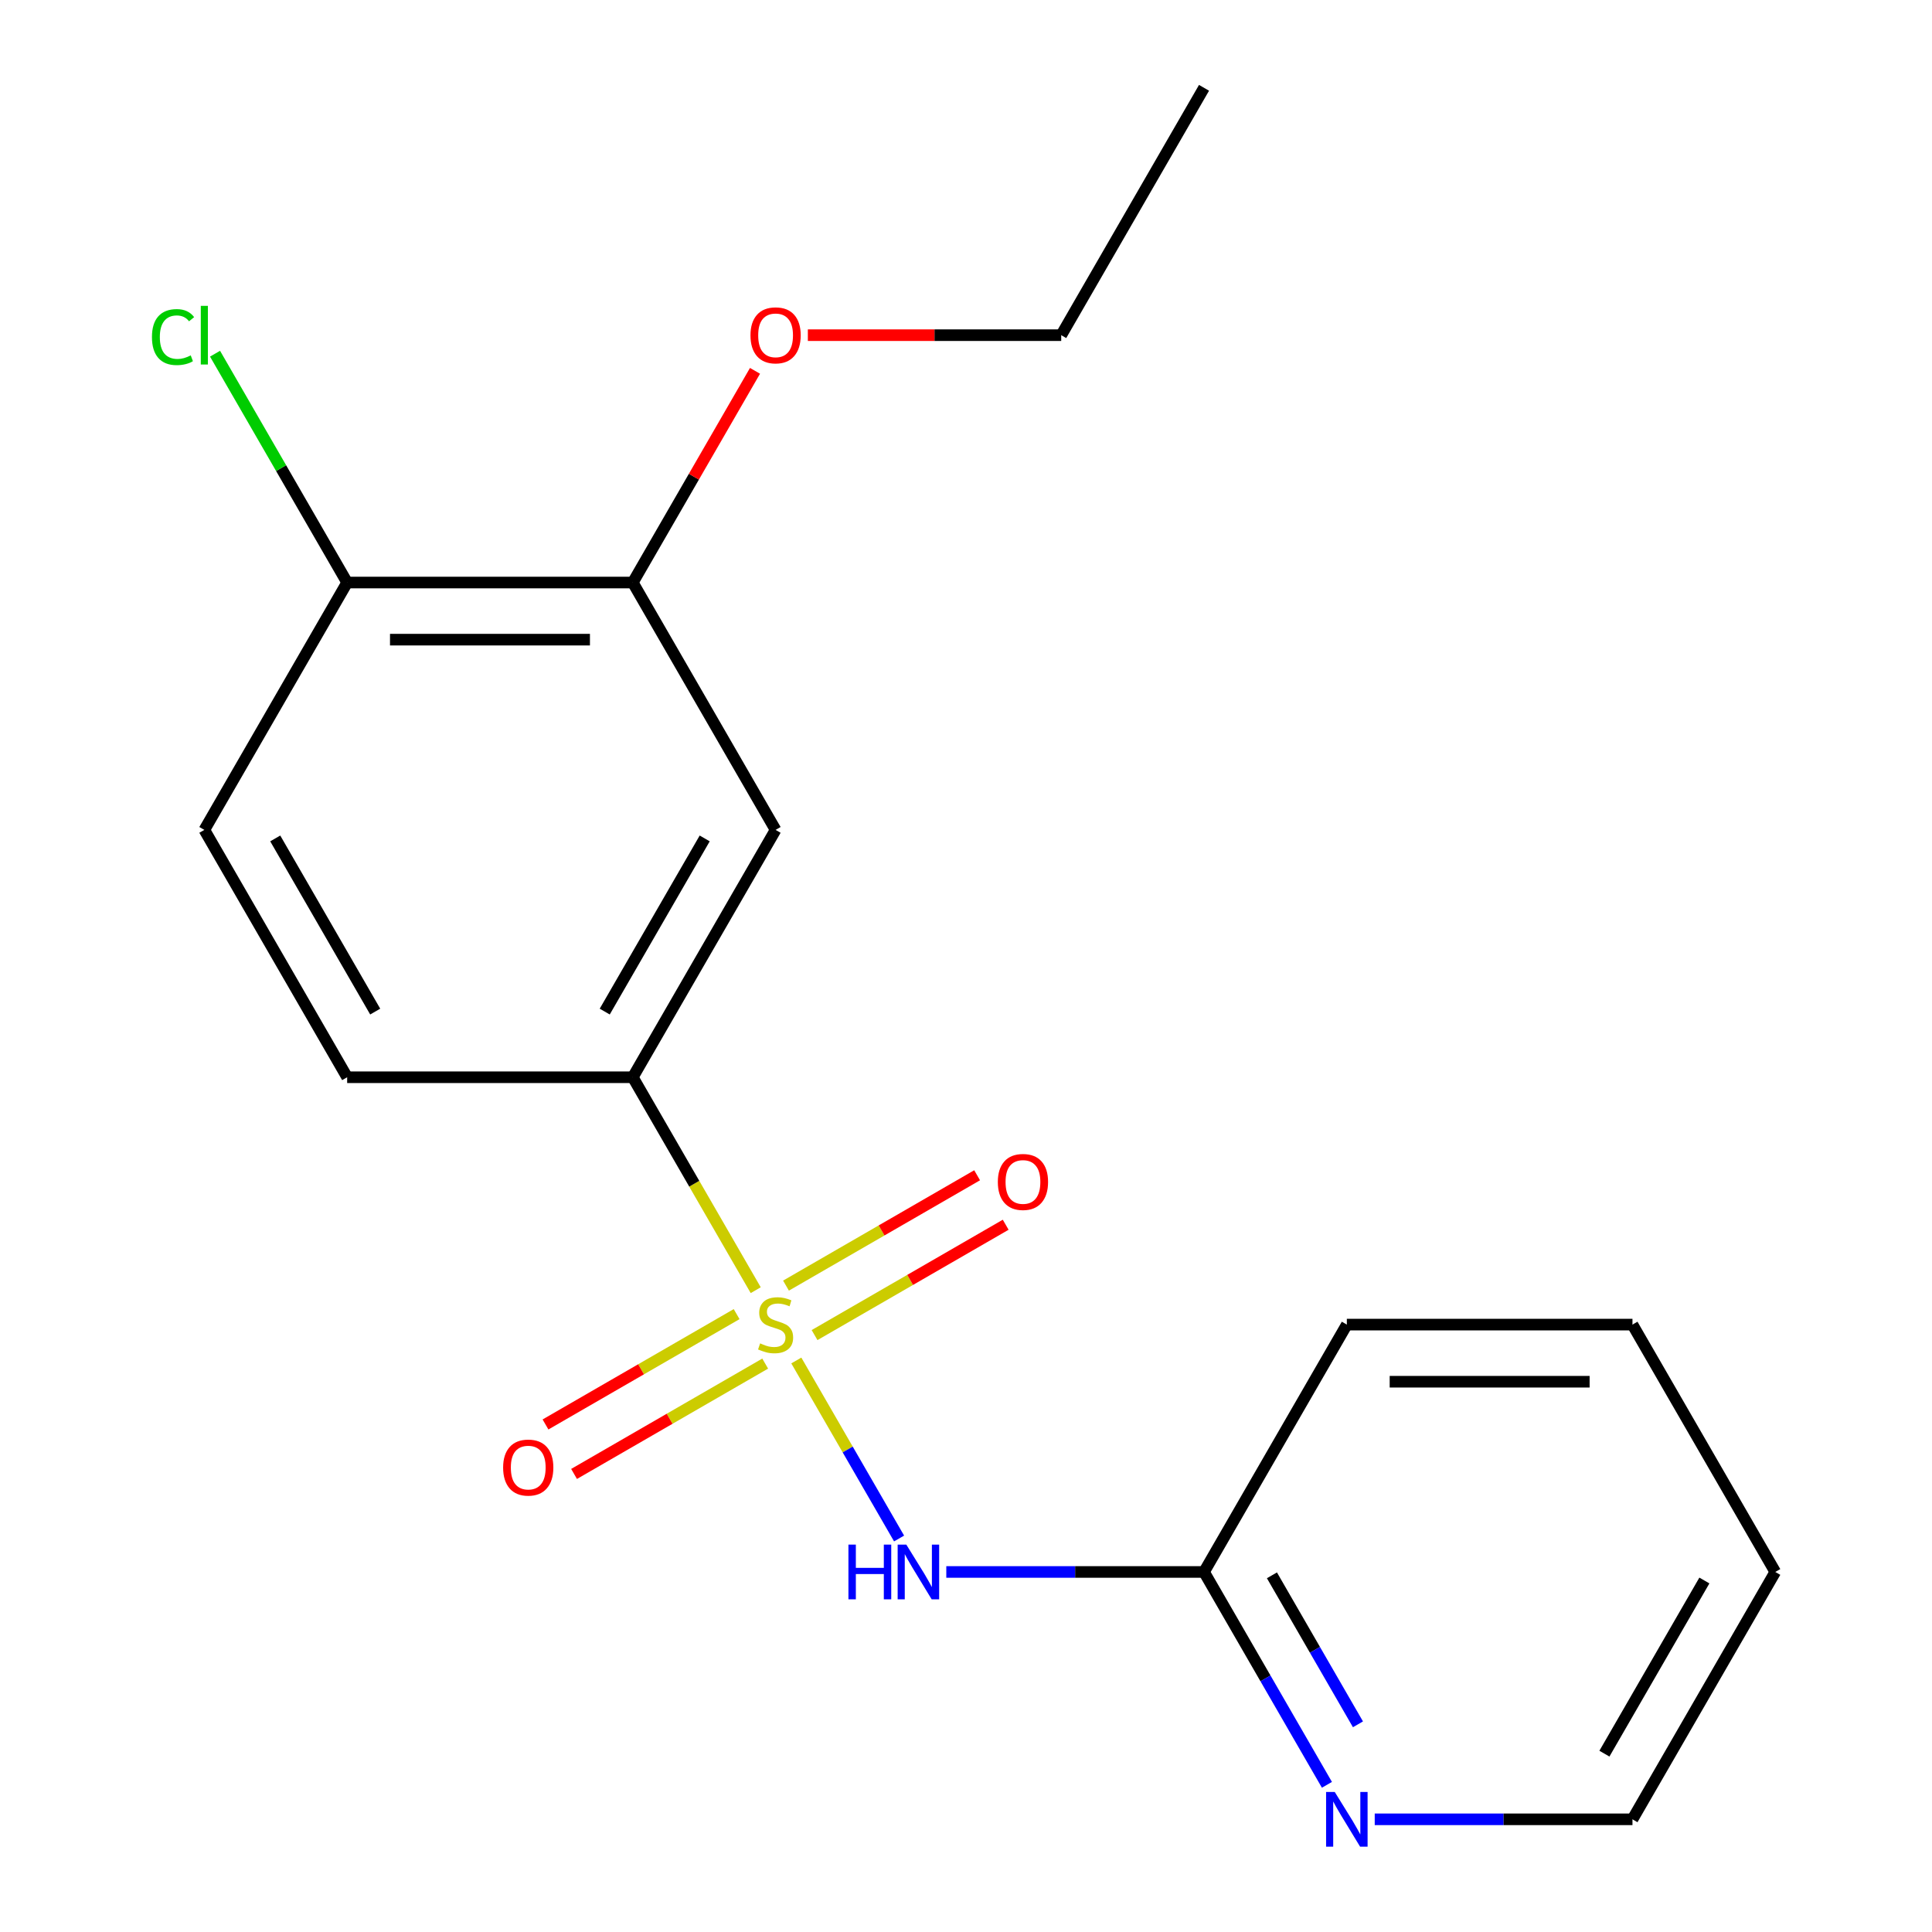 <?xml version='1.0' encoding='iso-8859-1'?>
<svg version='1.1' baseProfile='full'
              xmlns='http://www.w3.org/2000/svg'
                      xmlns:rdkit='http://www.rdkit.org/xml'
                      xmlns:xlink='http://www.w3.org/1999/xlink'
                  xml:space='preserve'
width='1000px' height='1000px' viewBox='0 0 1000 1000'>
<!-- END OF HEADER -->
<rect style='opacity:1.0;fill:#FFFFFF;stroke:none' width='1000' height='1000' x='0' y='0'> </rect>
<path class='bond-0' d='M 412.171,704.188 L 438.768,750.256' style='fill:none;fill-rule:evenodd;stroke:#CCCC00;stroke-width:6px;stroke-linecap:butt;stroke-linejoin:miter;stroke-opacity:1' />
<path class='bond-0' d='M 438.768,750.256 L 465.366,796.324' style='fill:none;fill-rule:evenodd;stroke:#0000FF;stroke-width:6px;stroke-linecap:butt;stroke-linejoin:miter;stroke-opacity:1' />
<path class='bond-1' d='M 391.16,667.796 L 359.344,612.688' style='fill:none;fill-rule:evenodd;stroke:#CCCC00;stroke-width:6px;stroke-linecap:butt;stroke-linejoin:miter;stroke-opacity:1' />
<path class='bond-1' d='M 359.344,612.688 L 327.527,557.581' style='fill:none;fill-rule:evenodd;stroke:#000000;stroke-width:6px;stroke-linecap:butt;stroke-linejoin:miter;stroke-opacity:1' />
<path class='bond-4' d='M 381.278,680.185 L 331.814,708.743' style='fill:none;fill-rule:evenodd;stroke:#CCCC00;stroke-width:6px;stroke-linecap:butt;stroke-linejoin:miter;stroke-opacity:1' />
<path class='bond-4' d='M 331.814,708.743 L 282.35,737.302' style='fill:none;fill-rule:evenodd;stroke:#FF0000;stroke-width:6px;stroke-linecap:butt;stroke-linejoin:miter;stroke-opacity:1' />
<path class='bond-4' d='M 396.062,705.792 L 346.598,734.35' style='fill:none;fill-rule:evenodd;stroke:#CCCC00;stroke-width:6px;stroke-linecap:butt;stroke-linejoin:miter;stroke-opacity:1' />
<path class='bond-4' d='M 346.598,734.35 L 297.134,762.908' style='fill:none;fill-rule:evenodd;stroke:#FF0000;stroke-width:6px;stroke-linecap:butt;stroke-linejoin:miter;stroke-opacity:1' />
<path class='bond-5' d='M 421.614,691.039 L 471.078,662.481' style='fill:none;fill-rule:evenodd;stroke:#CCCC00;stroke-width:6px;stroke-linecap:butt;stroke-linejoin:miter;stroke-opacity:1' />
<path class='bond-5' d='M 471.078,662.481 L 520.543,633.923' style='fill:none;fill-rule:evenodd;stroke:#FF0000;stroke-width:6px;stroke-linecap:butt;stroke-linejoin:miter;stroke-opacity:1' />
<path class='bond-5' d='M 406.83,665.433 L 456.295,636.875' style='fill:none;fill-rule:evenodd;stroke:#CCCC00;stroke-width:6px;stroke-linecap:butt;stroke-linejoin:miter;stroke-opacity:1' />
<path class='bond-5' d='M 456.295,636.875 L 505.759,608.316' style='fill:none;fill-rule:evenodd;stroke:#FF0000;stroke-width:6px;stroke-linecap:butt;stroke-linejoin:miter;stroke-opacity:1' />
<path class='bond-3' d='M 489.801,813.644 L 556.502,813.644' style='fill:none;fill-rule:evenodd;stroke:#0000FF;stroke-width:6px;stroke-linecap:butt;stroke-linejoin:miter;stroke-opacity:1' />
<path class='bond-3' d='M 556.502,813.644 L 623.203,813.644' style='fill:none;fill-rule:evenodd;stroke:#000000;stroke-width:6px;stroke-linecap:butt;stroke-linejoin:miter;stroke-opacity:1' />
<path class='bond-2' d='M 327.527,557.581 L 401.446,429.549' style='fill:none;fill-rule:evenodd;stroke:#000000;stroke-width:6px;stroke-linecap:butt;stroke-linejoin:miter;stroke-opacity:1' />
<path class='bond-2' d='M 313.009,523.592 L 364.752,433.97' style='fill:none;fill-rule:evenodd;stroke:#000000;stroke-width:6px;stroke-linecap:butt;stroke-linejoin:miter;stroke-opacity:1' />
<path class='bond-9' d='M 327.527,557.581 L 179.689,557.581' style='fill:none;fill-rule:evenodd;stroke:#000000;stroke-width:6px;stroke-linecap:butt;stroke-linejoin:miter;stroke-opacity:1' />
<path class='bond-6' d='M 401.446,429.549 L 327.527,301.518' style='fill:none;fill-rule:evenodd;stroke:#000000;stroke-width:6px;stroke-linecap:butt;stroke-linejoin:miter;stroke-opacity:1' />
<path class='bond-7' d='M 623.203,813.644 L 655.008,868.732' style='fill:none;fill-rule:evenodd;stroke:#000000;stroke-width:6px;stroke-linecap:butt;stroke-linejoin:miter;stroke-opacity:1' />
<path class='bond-7' d='M 655.008,868.732 L 686.813,923.819' style='fill:none;fill-rule:evenodd;stroke:#0000FF;stroke-width:6px;stroke-linecap:butt;stroke-linejoin:miter;stroke-opacity:1' />
<path class='bond-7' d='M 658.351,815.386 L 680.615,853.948' style='fill:none;fill-rule:evenodd;stroke:#000000;stroke-width:6px;stroke-linecap:butt;stroke-linejoin:miter;stroke-opacity:1' />
<path class='bond-7' d='M 680.615,853.948 L 702.878,892.509' style='fill:none;fill-rule:evenodd;stroke:#0000FF;stroke-width:6px;stroke-linecap:butt;stroke-linejoin:miter;stroke-opacity:1' />
<path class='bond-14' d='M 623.203,813.644 L 697.122,685.612' style='fill:none;fill-rule:evenodd;stroke:#000000;stroke-width:6px;stroke-linecap:butt;stroke-linejoin:miter;stroke-opacity:1' />
<path class='bond-12' d='M 327.527,301.518 L 359.159,246.73' style='fill:none;fill-rule:evenodd;stroke:#000000;stroke-width:6px;stroke-linecap:butt;stroke-linejoin:miter;stroke-opacity:1' />
<path class='bond-12' d='M 359.159,246.73 L 390.791,191.942' style='fill:none;fill-rule:evenodd;stroke:#FF0000;stroke-width:6px;stroke-linecap:butt;stroke-linejoin:miter;stroke-opacity:1' />
<path class='bond-19' d='M 327.527,301.518 L 179.689,301.518' style='fill:none;fill-rule:evenodd;stroke:#000000;stroke-width:6px;stroke-linecap:butt;stroke-linejoin:miter;stroke-opacity:1' />
<path class='bond-19' d='M 305.352,331.085 L 201.865,331.085' style='fill:none;fill-rule:evenodd;stroke:#000000;stroke-width:6px;stroke-linecap:butt;stroke-linejoin:miter;stroke-opacity:1' />
<path class='bond-13' d='M 711.558,941.675 L 778.259,941.675' style='fill:none;fill-rule:evenodd;stroke:#0000FF;stroke-width:6px;stroke-linecap:butt;stroke-linejoin:miter;stroke-opacity:1' />
<path class='bond-13' d='M 778.259,941.675 L 844.961,941.675' style='fill:none;fill-rule:evenodd;stroke:#000000;stroke-width:6px;stroke-linecap:butt;stroke-linejoin:miter;stroke-opacity:1' />
<path class='bond-8' d='M 179.689,301.518 L 105.77,429.549' style='fill:none;fill-rule:evenodd;stroke:#000000;stroke-width:6px;stroke-linecap:butt;stroke-linejoin:miter;stroke-opacity:1' />
<path class='bond-11' d='M 179.689,301.518 L 145.498,242.296' style='fill:none;fill-rule:evenodd;stroke:#000000;stroke-width:6px;stroke-linecap:butt;stroke-linejoin:miter;stroke-opacity:1' />
<path class='bond-11' d='M 145.498,242.296 L 111.306,183.075' style='fill:none;fill-rule:evenodd;stroke:#00CC00;stroke-width:6px;stroke-linecap:butt;stroke-linejoin:miter;stroke-opacity:1' />
<path class='bond-10' d='M 179.689,557.581 L 105.77,429.549' style='fill:none;fill-rule:evenodd;stroke:#000000;stroke-width:6px;stroke-linecap:butt;stroke-linejoin:miter;stroke-opacity:1' />
<path class='bond-10' d='M 194.208,523.592 L 142.464,433.97' style='fill:none;fill-rule:evenodd;stroke:#000000;stroke-width:6px;stroke-linecap:butt;stroke-linejoin:miter;stroke-opacity:1' />
<path class='bond-15' d='M 418.142,173.486 L 483.713,173.486' style='fill:none;fill-rule:evenodd;stroke:#FF0000;stroke-width:6px;stroke-linecap:butt;stroke-linejoin:miter;stroke-opacity:1' />
<path class='bond-15' d='M 483.713,173.486 L 549.284,173.486' style='fill:none;fill-rule:evenodd;stroke:#000000;stroke-width:6px;stroke-linecap:butt;stroke-linejoin:miter;stroke-opacity:1' />
<path class='bond-20' d='M 844.961,941.675 L 918.88,813.644' style='fill:none;fill-rule:evenodd;stroke:#000000;stroke-width:6px;stroke-linecap:butt;stroke-linejoin:miter;stroke-opacity:1' />
<path class='bond-20' d='M 830.442,907.687 L 882.185,818.065' style='fill:none;fill-rule:evenodd;stroke:#000000;stroke-width:6px;stroke-linecap:butt;stroke-linejoin:miter;stroke-opacity:1' />
<path class='bond-18' d='M 697.122,685.612 L 844.961,685.612' style='fill:none;fill-rule:evenodd;stroke:#000000;stroke-width:6px;stroke-linecap:butt;stroke-linejoin:miter;stroke-opacity:1' />
<path class='bond-18' d='M 719.298,715.18 L 822.785,715.18' style='fill:none;fill-rule:evenodd;stroke:#000000;stroke-width:6px;stroke-linecap:butt;stroke-linejoin:miter;stroke-opacity:1' />
<path class='bond-16' d='M 549.284,173.486 L 623.203,45.455' style='fill:none;fill-rule:evenodd;stroke:#000000;stroke-width:6px;stroke-linecap:butt;stroke-linejoin:miter;stroke-opacity:1' />
<path class='bond-17' d='M 918.88,813.644 L 844.961,685.612' style='fill:none;fill-rule:evenodd;stroke:#000000;stroke-width:6px;stroke-linecap:butt;stroke-linejoin:miter;stroke-opacity:1' />
<path  class='atom-0' d='M 393.446 695.332
Q 393.766 695.452, 395.086 696.012
Q 396.406 696.572, 397.846 696.932
Q 399.326 697.252, 400.766 697.252
Q 403.446 697.252, 405.006 695.972
Q 406.566 694.652, 406.566 692.372
Q 406.566 690.812, 405.766 689.852
Q 405.006 688.892, 403.806 688.372
Q 402.606 687.852, 400.606 687.252
Q 398.086 686.492, 396.566 685.772
Q 395.086 685.052, 394.006 683.532
Q 392.966 682.012, 392.966 679.452
Q 392.966 675.892, 395.366 673.692
Q 397.806 671.492, 402.606 671.492
Q 405.886 671.492, 409.606 673.052
L 408.686 676.132
Q 405.286 674.732, 402.726 674.732
Q 399.966 674.732, 398.446 675.892
Q 396.926 677.012, 396.966 678.972
Q 396.966 680.492, 397.726 681.412
Q 398.526 682.332, 399.646 682.852
Q 400.806 683.372, 402.726 683.972
Q 405.286 684.772, 406.806 685.572
Q 408.326 686.372, 409.406 688.012
Q 410.526 689.612, 410.526 692.372
Q 410.526 696.292, 407.886 698.412
Q 405.286 700.492, 400.926 700.492
Q 398.406 700.492, 396.486 699.932
Q 394.606 699.412, 392.366 698.492
L 393.446 695.332
' fill='#CCCC00'/>
<path  class='atom-1' d='M 439.145 799.484
L 442.985 799.484
L 442.985 811.524
L 457.465 811.524
L 457.465 799.484
L 461.305 799.484
L 461.305 827.804
L 457.465 827.804
L 457.465 814.724
L 442.985 814.724
L 442.985 827.804
L 439.145 827.804
L 439.145 799.484
' fill='#0000FF'/>
<path  class='atom-1' d='M 469.105 799.484
L 478.385 814.484
Q 479.305 815.964, 480.785 818.644
Q 482.265 821.324, 482.345 821.484
L 482.345 799.484
L 486.105 799.484
L 486.105 827.804
L 482.225 827.804
L 472.265 811.404
Q 471.105 809.484, 469.865 807.284
Q 468.665 805.084, 468.305 804.404
L 468.305 827.804
L 464.625 827.804
L 464.625 799.484
L 469.105 799.484
' fill='#0000FF'/>
<path  class='atom-5' d='M 260.415 759.611
Q 260.415 752.811, 263.775 749.011
Q 267.135 745.211, 273.415 745.211
Q 279.695 745.211, 283.055 749.011
Q 286.415 752.811, 286.415 759.611
Q 286.415 766.491, 283.015 770.411
Q 279.615 774.291, 273.415 774.291
Q 267.175 774.291, 263.775 770.411
Q 260.415 766.531, 260.415 759.611
M 273.415 771.091
Q 277.735 771.091, 280.055 768.211
Q 282.415 765.291, 282.415 759.611
Q 282.415 754.051, 280.055 751.251
Q 277.735 748.411, 273.415 748.411
Q 269.095 748.411, 266.735 751.211
Q 264.415 754.011, 264.415 759.611
Q 264.415 765.331, 266.735 768.211
Q 269.095 771.091, 273.415 771.091
' fill='#FF0000'/>
<path  class='atom-6' d='M 516.478 611.773
Q 516.478 604.973, 519.838 601.173
Q 523.198 597.373, 529.478 597.373
Q 535.758 597.373, 539.118 601.173
Q 542.478 604.973, 542.478 611.773
Q 542.478 618.653, 539.078 622.573
Q 535.678 626.453, 529.478 626.453
Q 523.238 626.453, 519.838 622.573
Q 516.478 618.693, 516.478 611.773
M 529.478 623.253
Q 533.798 623.253, 536.118 620.373
Q 538.478 617.453, 538.478 611.773
Q 538.478 606.213, 536.118 603.413
Q 533.798 600.573, 529.478 600.573
Q 525.158 600.573, 522.798 603.373
Q 520.478 606.173, 520.478 611.773
Q 520.478 617.493, 522.798 620.373
Q 525.158 623.253, 529.478 623.253
' fill='#FF0000'/>
<path  class='atom-8' d='M 690.862 927.515
L 700.142 942.515
Q 701.062 943.995, 702.542 946.675
Q 704.022 949.355, 704.102 949.515
L 704.102 927.515
L 707.862 927.515
L 707.862 955.835
L 703.982 955.835
L 694.022 939.435
Q 692.862 937.515, 691.622 935.315
Q 690.422 933.115, 690.062 932.435
L 690.062 955.835
L 686.382 955.835
L 686.382 927.515
L 690.862 927.515
' fill='#0000FF'/>
<path  class='atom-12' d='M 78.65 174.466
Q 78.65 167.426, 81.93 163.746
Q 85.25 160.026, 91.53 160.026
Q 97.37 160.026, 100.49 164.146
L 97.85 166.306
Q 95.57 163.306, 91.53 163.306
Q 87.25 163.306, 84.97 166.186
Q 82.73 169.026, 82.73 174.466
Q 82.73 180.066, 85.05 182.946
Q 87.41 185.826, 91.97 185.826
Q 95.09 185.826, 98.73 183.946
L 99.85 186.946
Q 98.37 187.906, 96.13 188.466
Q 93.89 189.026, 91.41 189.026
Q 85.25 189.026, 81.93 185.266
Q 78.65 181.506, 78.65 174.466
' fill='#00CC00'/>
<path  class='atom-12' d='M 103.93 158.306
L 107.61 158.306
L 107.61 188.666
L 103.93 188.666
L 103.93 158.306
' fill='#00CC00'/>
<path  class='atom-13' d='M 388.446 173.566
Q 388.446 166.766, 391.806 162.966
Q 395.166 159.166, 401.446 159.166
Q 407.726 159.166, 411.086 162.966
Q 414.446 166.766, 414.446 173.566
Q 414.446 180.446, 411.046 184.366
Q 407.646 188.246, 401.446 188.246
Q 395.206 188.246, 391.806 184.366
Q 388.446 180.486, 388.446 173.566
M 401.446 185.046
Q 405.766 185.046, 408.086 182.166
Q 410.446 179.246, 410.446 173.566
Q 410.446 168.006, 408.086 165.206
Q 405.766 162.366, 401.446 162.366
Q 397.126 162.366, 394.766 165.166
Q 392.446 167.966, 392.446 173.566
Q 392.446 179.286, 394.766 182.166
Q 397.126 185.046, 401.446 185.046
' fill='#FF0000'/>
</svg>

